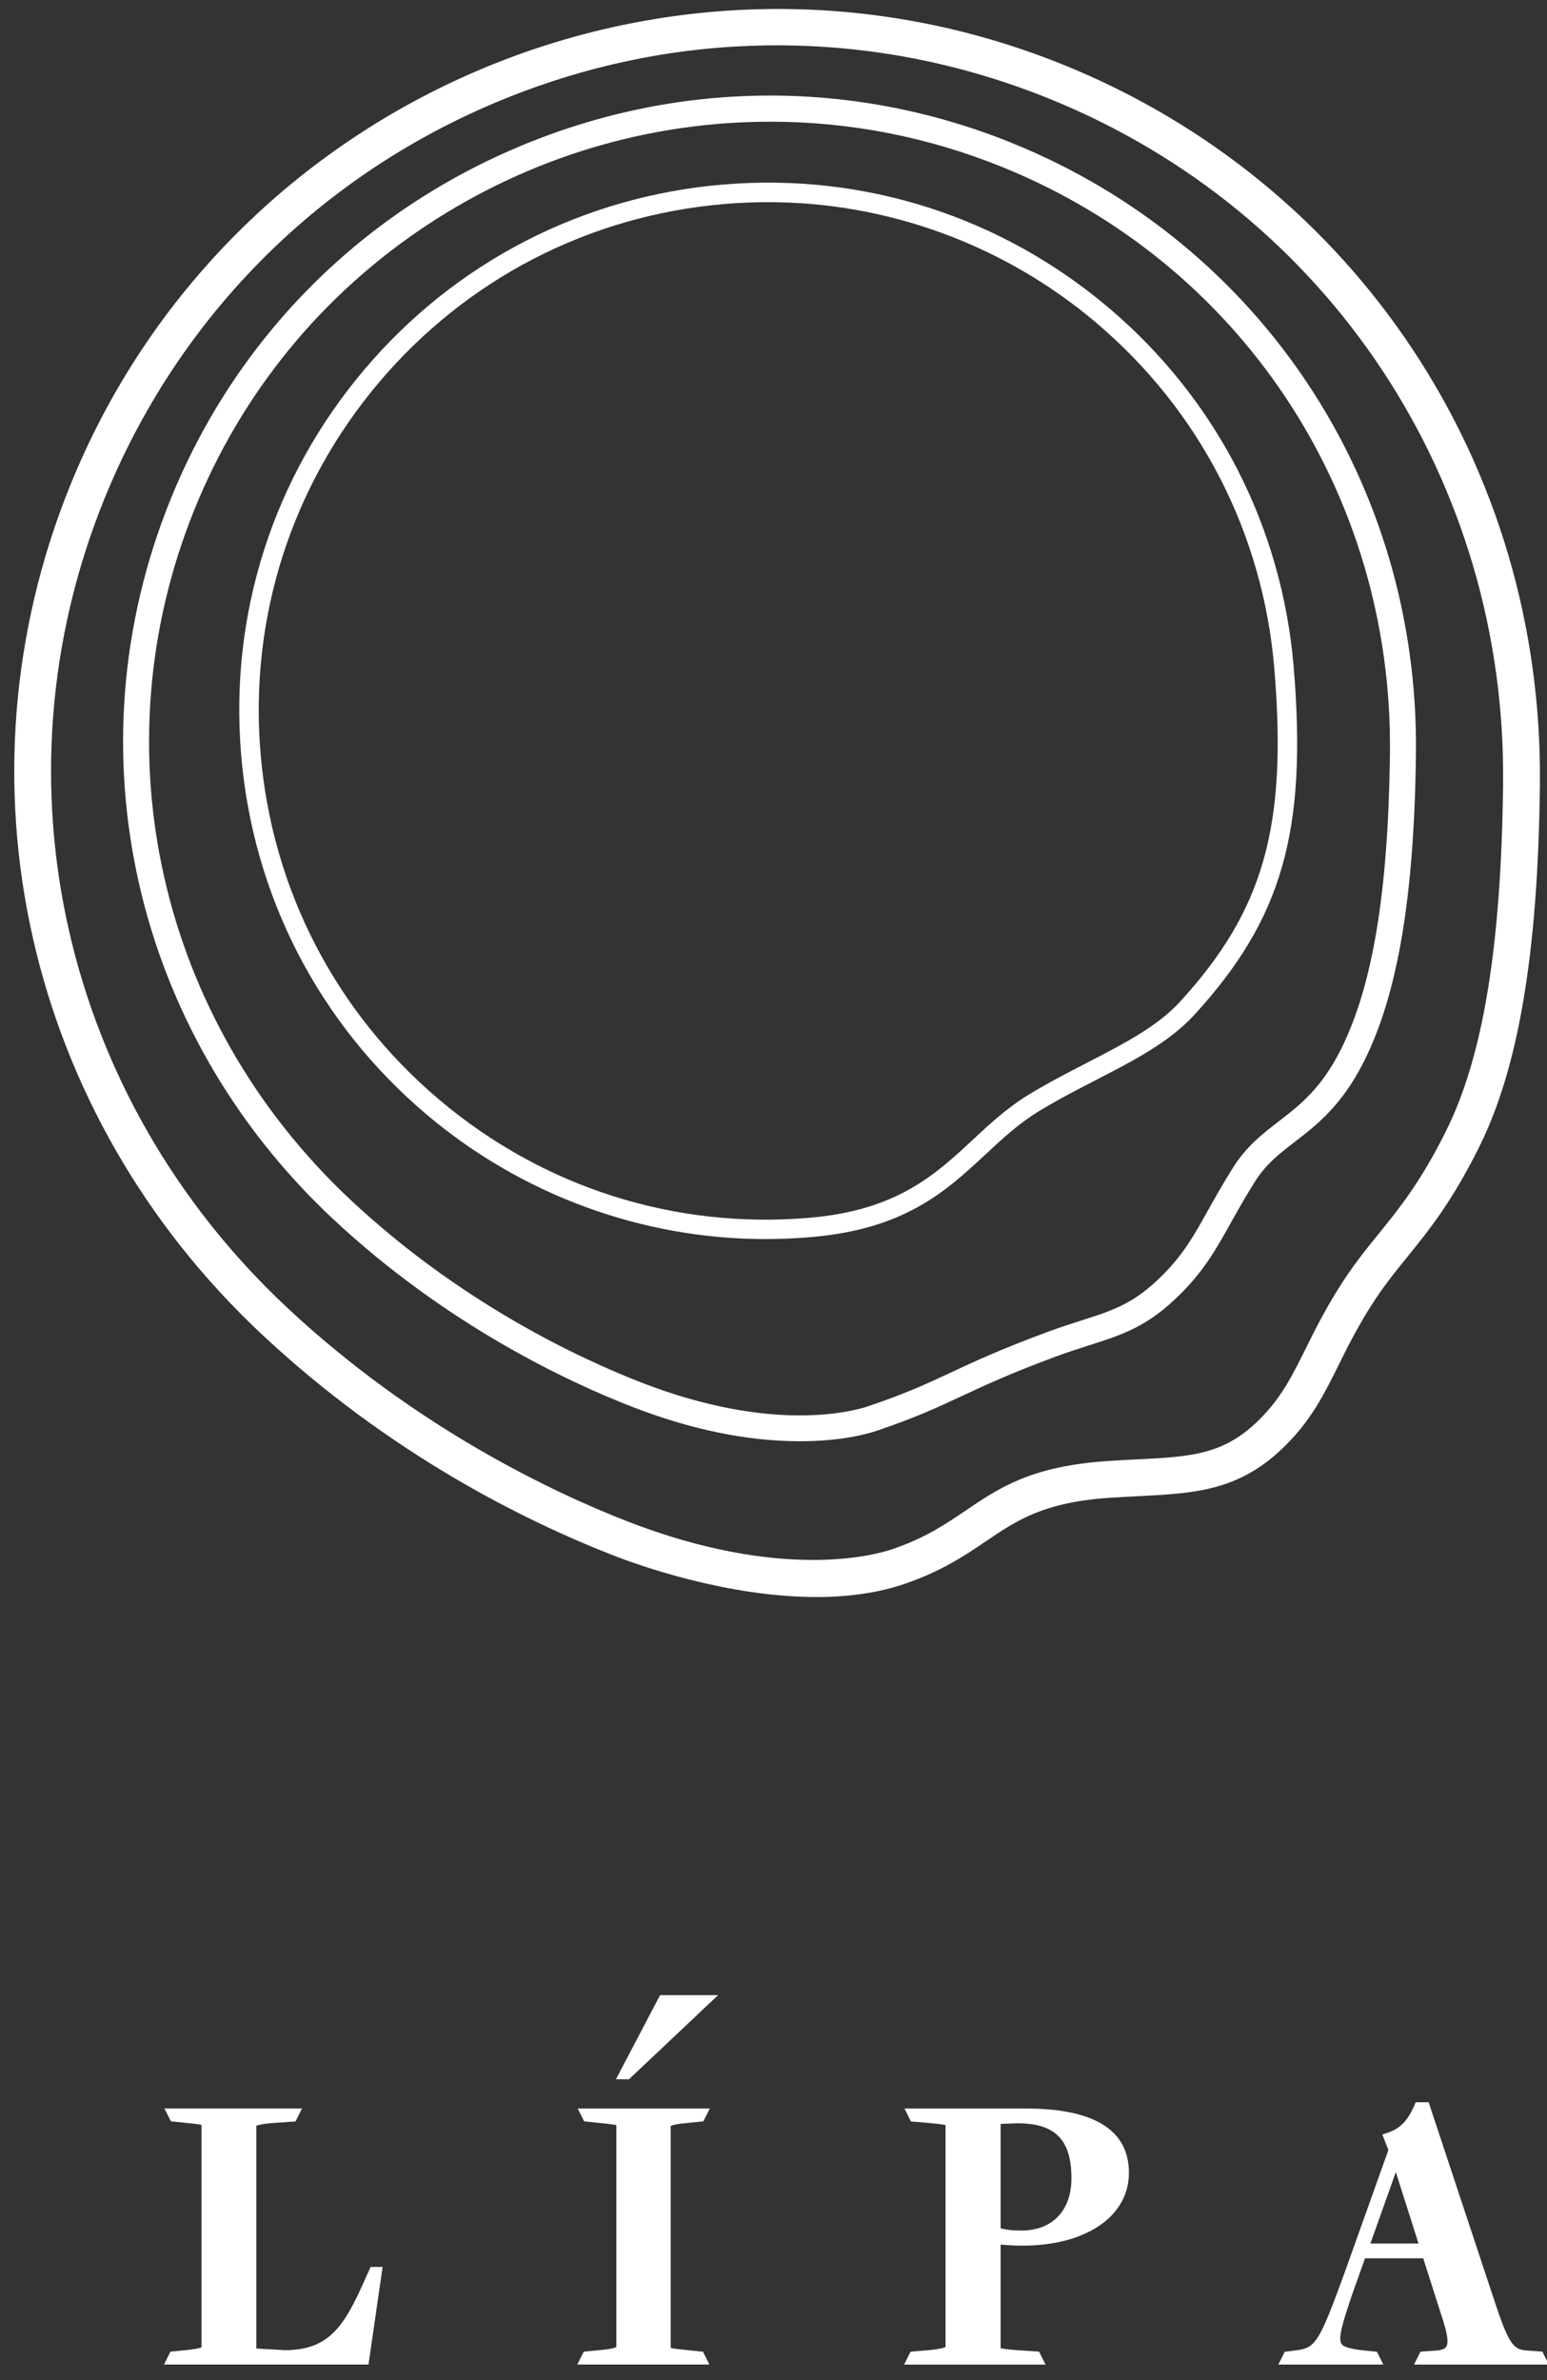 <svg height="60" width="39" xmlns="http://www.w3.org/2000/svg"><rect width="100%" height="100%" fill="#333333" stroke="none"/><g fill="none" fill-rule="evenodd"><path d="m29.748 25.254c-.572.624-1.428 1.065-2.342 1.536-.478.247-.973.502-1.467.802-.551.336-.994.748-1.423 1.148-.935.87-1.903 1.77-4.106 1.959-3.403.292-6.715-.763-9.33-2.971-2.626-2.216-4.227-5.322-4.512-8.745-.284-3.413.779-6.733 2.991-9.348 2.214-2.614 5.312-4.21 8.725-4.494.362-.03.726-.045 1.084-.045 3.015 0 5.95 1.078 8.263 3.036 2.615 2.214 4.211 5.312 4.495 8.725.331 3.977-.27 6.096-2.379 8.397m-1.799-17.497c-2.715-2.297-6.161-3.402-9.705-3.106-3.543.295-6.761 1.952-9.058 4.666-2.298 2.715-3.402 6.161-3.106 9.705.295 3.554 1.958 6.779 4.683 9.08 2.394 2.022 5.426 3.134 8.537 3.134.382 0 .77-.017 1.151-.05 2.373-.203 3.403-1.162 4.4-2.089.43-.4.836-.777 1.344-1.086.484-.294.972-.546 1.445-.79.945-.487 1.839-.948 2.47-1.637 2.217-2.42 2.849-4.632 2.505-8.769-.296-3.544-1.952-6.762-4.667-9.059m5.857 18.699c-.493.986-1.036 1.405-1.562 1.81-.423.327-.823.635-1.167 1.185-.254.407-.447.75-.616 1.054l-.008.013c-.353.633-.608 1.09-1.133 1.619-.721.726-1.249.894-2.049 1.15-.24.077-.539.172-.871.295-1.18.437-1.842.746-2.428 1.02-.603.282-1.125.525-2.078.848-.375.127-2.412.692-5.729-.599-1.54-.599-4.541-1.994-7.33-4.607-4.829-4.526-6.373-11.354-3.933-17.394 1.189-2.943 3.216-5.423 5.86-7.171 2.583-1.707 5.578-2.61 8.66-2.61 2.004 0 3.967.383 5.838 1.139 6.018 2.432 9.858 8.233 9.783 14.78-.041 3.49-.434 5.862-1.236 7.467m-8.302-22.853c-4.028-1.628-8.455-1.587-12.466.116-4.011 1.702-7.116 4.858-8.743 8.887-2.543 6.293-.937 13.404 4.092 18.116 2.869 2.688 5.955 4.124 7.54 4.74 1.488.579 2.915.873 4.239.873 1.043 0 1.703-.185 1.937-.264.987-.335 1.524-.585 2.145-.875.572-.267 1.22-.57 2.378-.999.312-.115.594-.205.844-.284.859-.275 1.479-.474 2.313-1.313.587-.591.878-1.11 1.246-1.769.167-.298.356-.637.603-1.031.282-.451.62-.712 1.013-1.014.556-.43 1.187-.916 1.747-2.036.849-1.697 1.263-4.16 1.305-7.752.079-6.819-3.922-12.861-10.192-15.394m10.946 24.921c-.64 1.28-1.174 1.94-1.694 2.581-.326.403-.664.819-1.011 1.375-.363.582-.612 1.082-.83 1.523-.339.683-.607 1.222-1.15 1.769-.902.907-1.73.95-3.103 1.019-.235.012-.482.024-.743.042-1.925.13-2.728.674-3.579 1.251-.503.341-1.022.692-1.845.971-.434.148-2.797.808-6.679-.702-1.804-.702-5.32-2.336-8.589-5.399-5.652-5.297-7.459-13.287-4.604-20.355 1.831-4.532 5.318-8.08 9.817-9.99 2.29-.972 4.696-1.465 7.148-1.465 2.346 0 4.654.452 6.858 1.343 7.043 2.846 11.536 9.635 11.447 17.295-.048 4.089-.506 6.867-1.444 8.742m-9.656-26.896c-9.829-3.971-21.058.795-25.029 10.625-3 7.426-1.105 15.817 4.829 21.378 3.211 3.009 6.605 4.699 8.886 5.587.629.245 2.857 1.043 5.105 1.043.825 0 1.568-.11 2.208-.327.941-.32 1.54-.724 2.068-1.082.775-.525 1.445-.98 3.119-1.093.256-.017.498-.03.729-.041 1.43-.073 2.559-.13 3.714-1.292.649-.653.961-1.282 1.323-2.01.209-.422.446-.9.786-1.443.317-.507.622-.885.948-1.286.547-.676 1.113-1.374 1.8-2.748 1.003-2.005 1.494-4.91 1.542-9.145.094-8.045-4.627-15.176-12.027-18.166" fill="#fff"/><path d="m4.137 50.296h34.909v9.313h-34.909z"/><path d="m34.548 56.557.641-1.8.572 1.8h-1.213zm1.629 2.7-.289.021-.077.005-.035.07-.03.059-.098.197h3.398l-.163-.327-.077-.005-.277-.02c-.345-.022-.461-.077-.82-1.153l-1.662-5.015-.03-.094h-.327l-.035.082c-.166.385-.36.583-.67.687l-.136.045.052.133.1.259-1.081 3.028c-.688 1.899-.758 1.96-1.293 2.028l-.167.02-.072.009-.162.323h2.648l-.162-.324-.075-.007-.198-.02c-.337-.035-.559-.077-.622-.174-.095-.147.055-.597.263-1.22l.333-.935h1.466l.494 1.547c.082.258.166.568.085.686-.039.056-.131.087-.28.096zm-10.424-3.027c-.263 0-.394-.022-.527-.057v-2.632l.423-.015c.953 0 1.362.415 1.362 1.387 0 .813-.482 1.317-1.258 1.317zm.109-3.076h-3.06l.128.257.034.069.077.006.356.03c.117.012.344.034.44.055v5.598c-.038.016-.131.045-.345.069l-.461.04-.076.007-.163.325h3.567l-.129-.257-.035-.071-.078-.005-.455-.03c-.222-.017-.369-.034-.436-.05v-2.614c.166.018.354.028.546.028 1.608 0 2.688-.738 2.688-1.837 0-1.075-.874-1.62-2.598-1.62zm-9.26-2.785-.97 1.849-.104.199h.329l.039-.037 1.958-1.849.25-.236h-1.464zm.657 3.156.397-.04.075-.007.163-.324h-3.33l.162.323.074.008.287.03c.121.012.354.035.451.057v5.596c-.038.018-.135.05-.35.069l-.398.04-.074.007-.162.324h3.33l-.162-.324-.075-.007-.287-.03c-.122-.012-.354-.035-.452-.057v-5.596c.039-.018.135-.05.351-.069zm-7.952 3.704-.059.128c-.533 1.207-.89 1.889-2.072 1.889l-.714-.042v-5.613c.037-.017.131-.046.351-.067l.56-.039.078-.006.035-.069.128-.257h-3.468l.162.323.074.008.286.03c.102.01.318.031.412.052v5.607c-.034.015-.117.041-.314.063l-.394.04-.075.007-.162.324h5.155l.017-.117.316-2.186.022-.156h-.304z" fill="#fff"/></g></svg>
